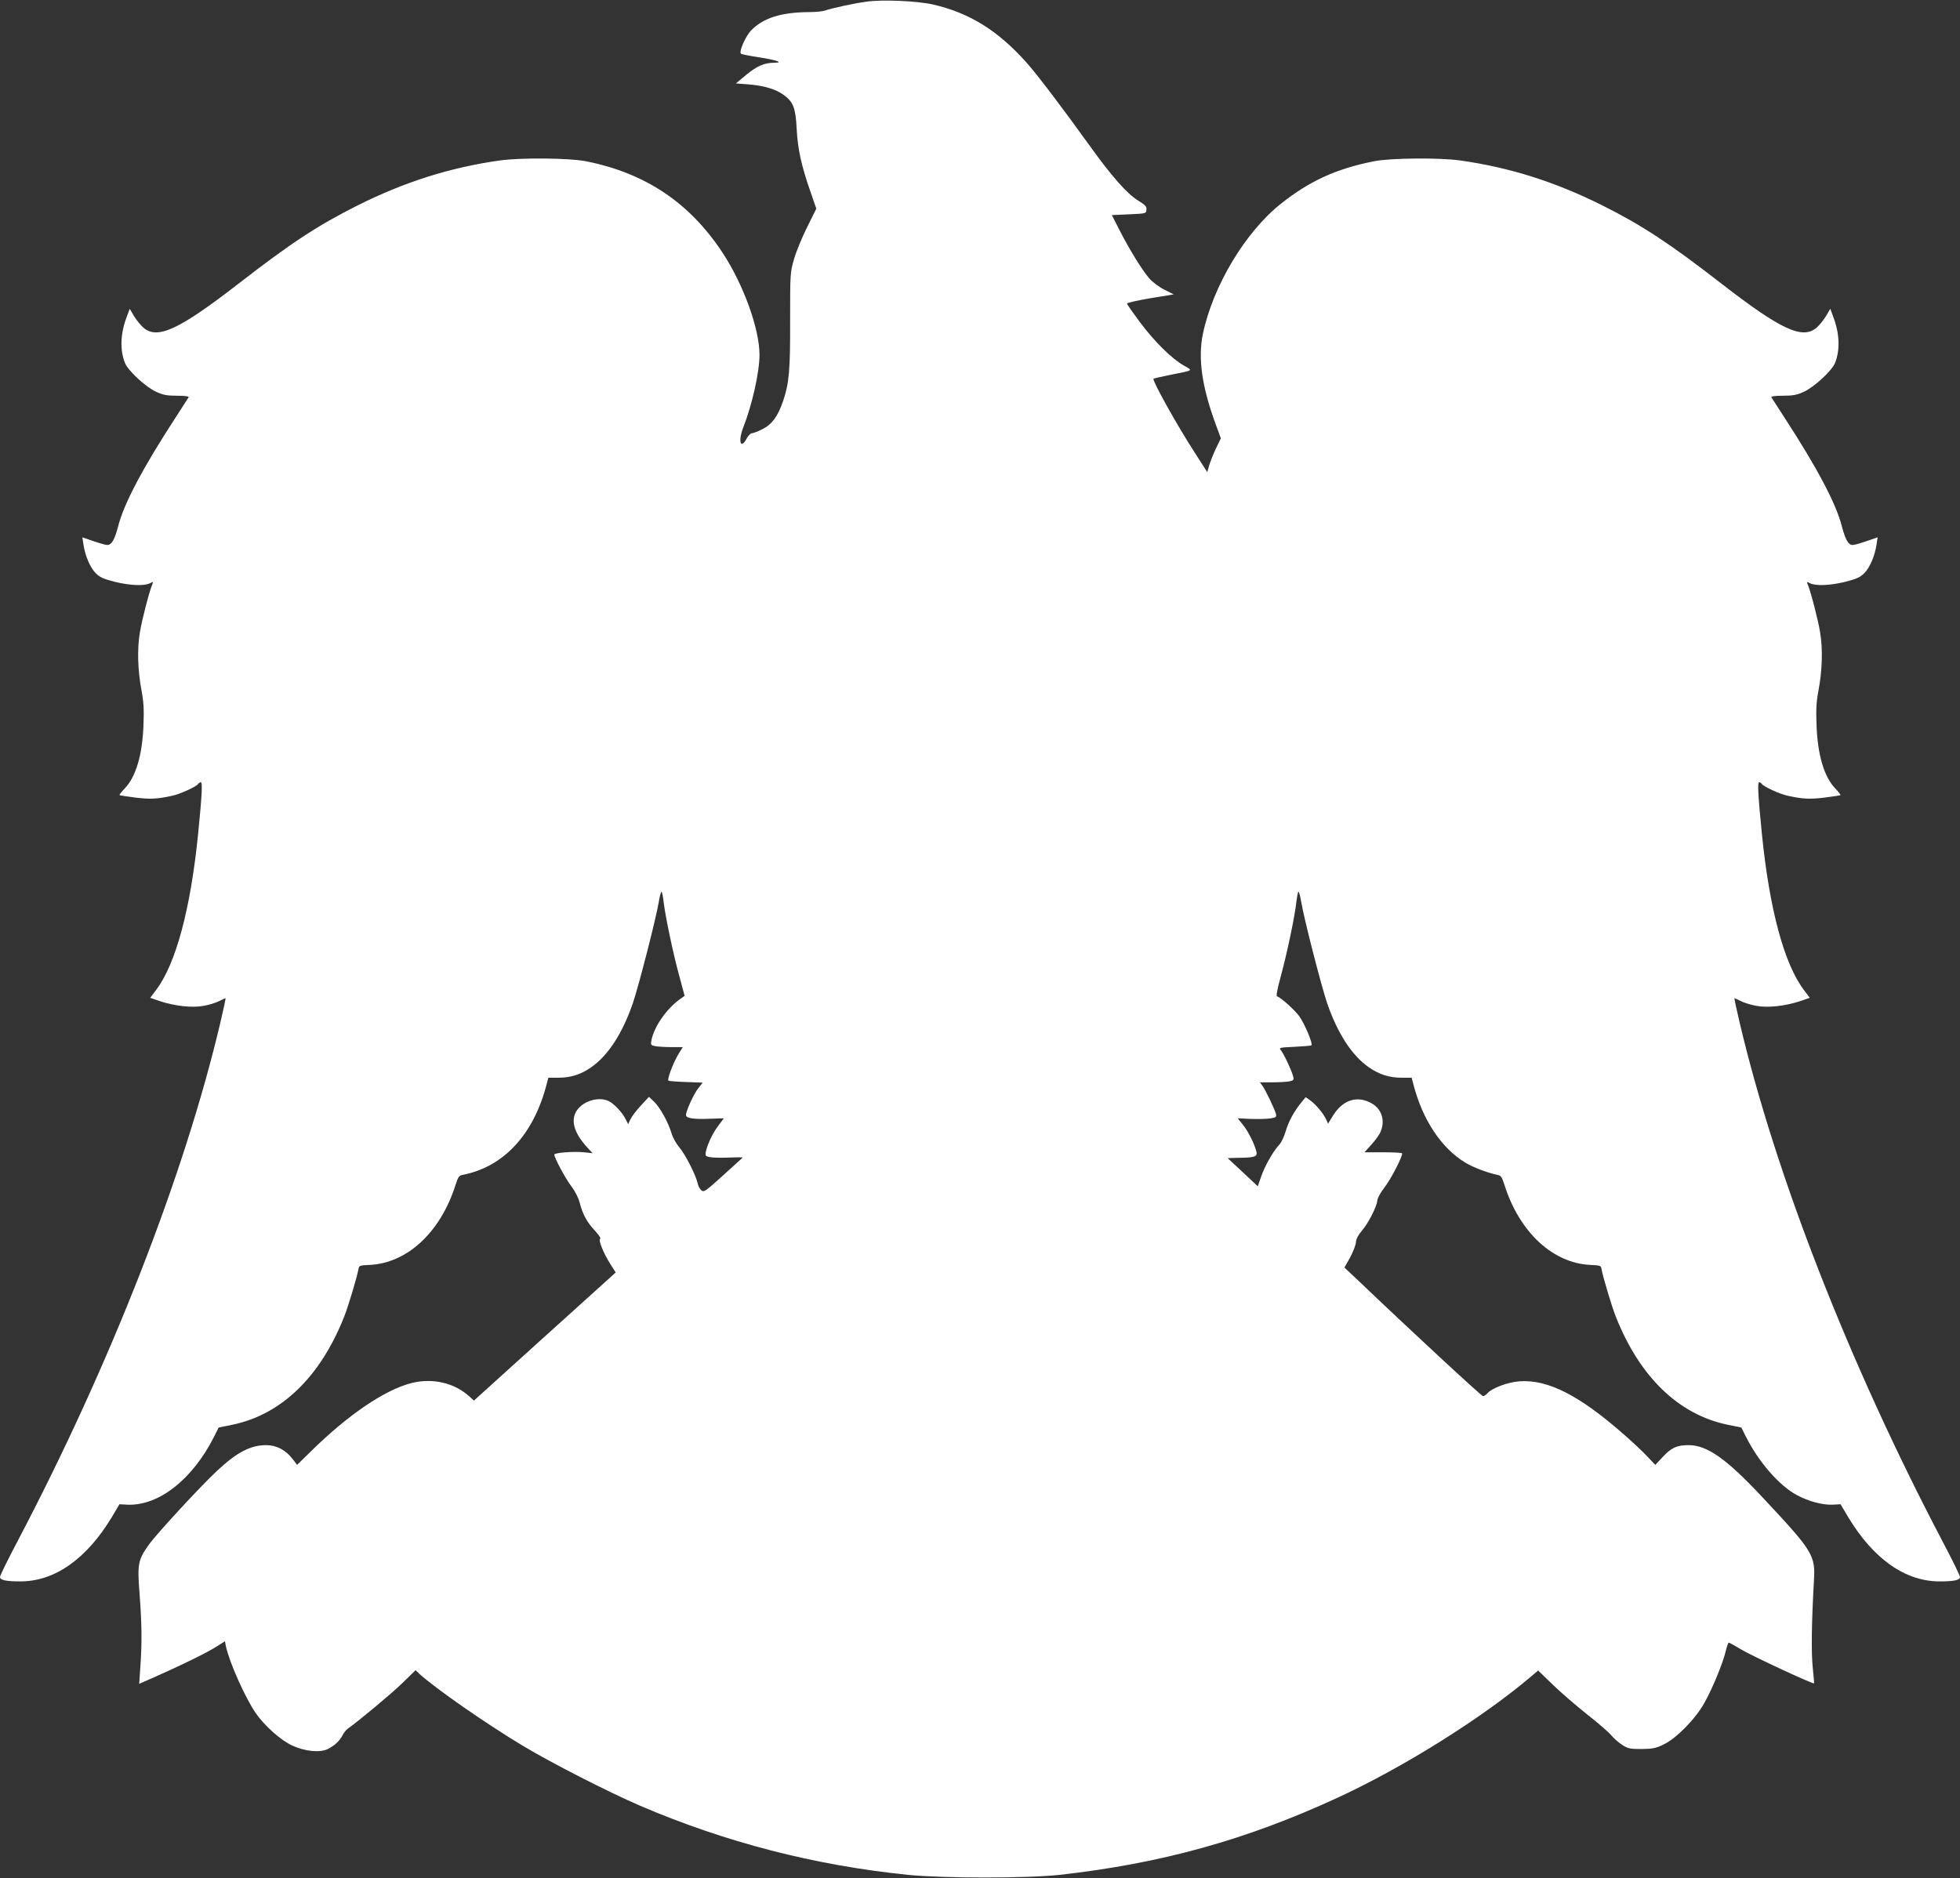 <?xml version="1.0" standalone="no"?>
<!DOCTYPE svg PUBLIC "-//W3C//DTD SVG 20010904//EN"
 "http://www.w3.org/TR/2001/REC-SVG-20010904/DTD/svg10.dtd">
<svg version="1.0" xmlns="http://www.w3.org/2000/svg"
 width="1280pt" height="1227pt" viewBox="0 0 1280 1227"
 preserveAspectRatio="xMidYMid meet">
<rect x="0" y="0" width="1280" height="1227" fill="#333333" stroke="none"/>
<g transform="translate(0,1227) scale(0.1,-0.1)"
fill="#ffffff" stroke="none">
<path d="M5658 12259 c-78 -10 -233 -44 -270 -58 -14 -5 -60 -10 -103 -10
-183 -1 -300 -38 -379 -119 -37 -38 -82 -140 -67 -153 3 -3 55 -14 116 -23
120 -19 166 -35 101 -36 -65 0 -112 -21 -183 -79 l-67 -56 79 -6 c103 -8 181
-31 233 -69 63 -46 78 -85 85 -225 7 -130 30 -237 92 -414 l36 -104 -60 -121
c-33 -66 -72 -161 -86 -210 -25 -87 -25 -97 -25 -395 1 -328 -6 -411 -45 -528
-35 -103 -73 -155 -137 -187 -28 -14 -59 -26 -68 -26 -8 0 -24 -16 -34 -35
-40 -74 -57 -17 -22 73 58 148 106 361 106 474 0 170 -105 461 -243 670 -215
325 -503 518 -892 595 -109 21 -421 24 -560 5 -326 -46 -622 -140 -930 -294
-261 -131 -440 -249 -776 -510 -390 -302 -531 -368 -623 -288 -19 17 -47 52
-62 77 l-27 46 -18 -49 c-43 -111 -47 -219 -13 -305 21 -51 133 -155 203 -188
46 -21 71 -26 138 -26 51 0 79 -4 75 -10 -3 -5 -43 -66 -87 -135 -214 -329
-337 -562 -374 -710 -23 -87 -42 -120 -71 -120 -9 0 -49 11 -89 25 l-73 25 7
-47 c11 -74 44 -151 80 -187 27 -27 51 -38 126 -57 99 -24 194 -28 230 -8 20
10 21 9 14 -7 -20 -47 -67 -228 -81 -312 -19 -110 -15 -250 11 -387 13 -68 16
-122 12 -220 -7 -198 -50 -341 -124 -417 -20 -21 -35 -40 -32 -42 2 -2 49 -9
103 -16 99 -12 146 -9 241 12 52 11 159 60 170 78 3 5 11 10 17 10 11 0 7 -85
-18 -335 -49 -491 -145 -850 -274 -1021 l-39 -52 61 -21 c99 -33 215 -46 290
-31 34 6 79 20 100 31 20 10 39 19 41 19 2 0 -13 -72 -34 -160 -235 -997 -715
-2226 -1323 -3385 -64 -121 -116 -227 -116 -236 0 -21 39 -29 134 -29 224 0
432 147 597 421 l49 83 53 -3 c204 -8 424 165 565 444 l30 60 88 18 c321 66
576 312 732 707 27 68 86 265 94 315 3 17 12 20 68 22 249 10 468 214 566 526
15 47 22 58 43 62 269 51 466 263 551 593 l11 42 63 0 c82 0 147 20 215 67
112 77 207 224 275 423 39 117 149 545 168 657 6 39 15 70 19 68 3 -3 9 -33
13 -67 11 -95 62 -337 102 -483 l35 -130 -28 -20 c-89 -63 -171 -180 -189
-271 -5 -29 -4 -32 26 -38 18 -3 66 -6 106 -6 l73 0 -29 -47 c-33 -54 -74
-162 -65 -172 4 -3 55 -7 115 -9 l109 -4 -29 -37 c-29 -36 -80 -147 -80 -175
0 -21 49 -28 157 -24 l90 3 -38 -51 c-49 -64 -96 -184 -77 -195 16 -11 71 -14
168 -10 41 2 73 1 70 -1 -3 -3 -61 -55 -129 -117 -117 -106 -125 -111 -142
-95 -10 9 -21 30 -24 48 -11 51 -81 188 -120 233 -20 24 -43 65 -51 95 -21 69
-74 165 -114 203 l-32 30 -52 -56 c-28 -30 -59 -70 -68 -89 l-16 -33 -17 34
c-22 43 -72 96 -107 115 -63 33 -165 5 -209 -57 -45 -63 -22 -148 65 -243 l36
-39 -56 6 c-69 7 -194 -3 -194 -15 0 -21 73 -157 111 -207 24 -31 47 -76 55
-108 19 -75 48 -128 100 -183 25 -27 40 -50 34 -52 -15 -5 20 -93 66 -165 l35
-55 -53 -48 c-29 -26 -237 -214 -463 -418 l-410 -371 -25 23 c-100 93 -244
127 -385 91 -174 -45 -414 -208 -657 -448 l-88 -86 -27 36 c-46 61 -107 93
-175 93 -102 0 -192 -47 -323 -170 -108 -101 -391 -408 -442 -479 -71 -99 -77
-127 -62 -316 15 -195 17 -323 6 -477 l-8 -117 103 45 c178 79 341 159 400
197 l57 36 6 -32 c22 -103 124 -333 194 -436 58 -84 164 -179 241 -214 83 -38
180 -47 231 -22 45 23 77 53 96 90 9 17 24 36 33 42 75 53 288 231 358 299
l86 84 25 -24 c102 -93 431 -323 674 -469 188 -113 558 -302 766 -392 561
-240 1137 -389 1751 -452 232 -23 775 -23 990 0 661 74 1214 227 1809 501 437
201 958 528 1281 804 l35 30 95 -92 c52 -51 154 -138 225 -195 72 -56 143
-118 159 -138 16 -19 48 -47 70 -61 36 -24 51 -27 126 -27 73 1 94 5 145 30
83 40 206 165 265 270 52 92 124 266 141 343 7 28 15 52 19 52 4 0 42 -21 85
-47 67 -40 466 -226 472 -219 1 1 -3 49 -9 106 -10 99 -7 299 8 562 10 171 -3
192 -345 557 -229 244 -354 331 -473 331 -77 0 -113 -16 -170 -78 l-48 -51
-52 55 c-29 31 -97 95 -151 142 -293 258 -498 362 -684 349 -76 -6 -178 -43
-209 -78 -9 -11 -22 -19 -29 -19 -10 0 -485 440 -822 762 l-83 78 37 66 c20
37 37 81 38 100 2 22 15 47 40 76 42 49 96 155 100 197 1 15 21 51 44 81 44
55 127 217 117 227 -3 3 -59 6 -125 6 l-120 0 46 51 c25 28 52 65 59 83 33 78
5 156 -70 192 -90 44 -178 13 -239 -84 l-34 -55 -12 27 c-18 39 -68 99 -103
124 l-31 22 -28 -34 c-45 -53 -86 -128 -104 -193 -10 -33 -28 -71 -42 -85 -39
-42 -94 -139 -117 -207 l-22 -63 -98 92 -99 92 75 2 c103 1 121 8 113 41 -12
49 -55 135 -89 176 l-33 41 84 -4 c46 -2 104 0 128 3 38 6 42 9 38 29 -8 30
-68 157 -89 185 l-16 22 80 0 c44 0 94 3 111 6 29 6 32 10 26 33 -9 37 -63
152 -81 172 -13 15 -6 17 91 21 58 3 107 7 110 10 10 10 -46 143 -80 190 -32
43 -119 121 -145 130 -7 2 2 49 25 133 40 147 91 389 101 483 4 34 10 64 13
67 4 2 13 -29 19 -68 19 -112 129 -540 168 -657 68 -199 163 -346 275 -423 68
-47 133 -67 215 -67 l63 0 11 -42 c60 -233 182 -417 340 -513 51 -31 150 -68
211 -80 21 -4 28 -15 43 -62 98 -312 317 -516 566 -526 56 -2 65 -5 68 -22 8
-50 67 -247 94 -315 156 -395 411 -641 732 -707 l88 -18 30 -60 c85 -168 219
-321 334 -382 77 -41 165 -64 231 -62 l53 3 49 -83 c165 -274 373 -421 597
-421 95 0 134 8 134 29 0 9 -52 115 -116 236 -608 1159 -1088 2388 -1323 3385
-21 88 -36 160 -34 160 2 0 21 -9 41 -19 21 -11 66 -25 100 -31 75 -15 191 -2
290 31 l61 21 -39 52 c-129 171 -225 530 -274 1021 -25 250 -29 335 -18 335 6
0 14 -5 17 -10 11 -18 118 -67 170 -78 95 -21 142 -24 241 -12 54 7 101 14
103 16 3 2 -12 21 -32 42 -74 76 -117 219 -124 417 -4 98 -1 152 12 220 26
137 30 277 11 387 -14 84 -61 265 -81 312 -7 16 -6 17 14 7 36 -20 131 -16
230 8 75 19 99 30 126 57 36 36 69 113 80 187 l7 47 -73 -25 c-40 -14 -80 -25
-89 -25 -29 0 -48 33 -71 120 -37 148 -160 381 -374 710 -44 69 -84 130 -87
135 -4 6 24 10 75 10 67 0 92 5 138 26 70 33 182 137 203 188 34 86 30 194
-13 305 l-18 49 -27 -46 c-15 -25 -43 -60 -62 -77 -92 -80 -233 -14 -623 288
-336 261 -515 379 -776 510 -308 154 -604 248 -930 294 -139 19 -451 16 -560
-5 -248 -49 -423 -129 -610 -278 -233 -185 -445 -539 -510 -853 -32 -159 -6
-344 87 -595 l31 -84 -32 -66 c-17 -36 -37 -86 -44 -110 l-13 -45 -80 125
c-114 175 -281 475 -271 485 2 2 48 13 103 24 166 33 156 27 94 63 -79 45
-191 156 -286 283 -46 62 -84 116 -84 121 0 5 69 21 153 35 l152 25 -61 31
c-35 17 -78 50 -99 74 -47 55 -128 186 -193 313 l-51 100 112 5 c111 5 112 5
114 30 2 21 -7 31 -56 61 -72 45 -171 157 -316 359 -180 250 -339 460 -412
542 -185 208 -373 325 -612 379 -100 23 -331 33 -433 18z"/>
</g>
</svg>
